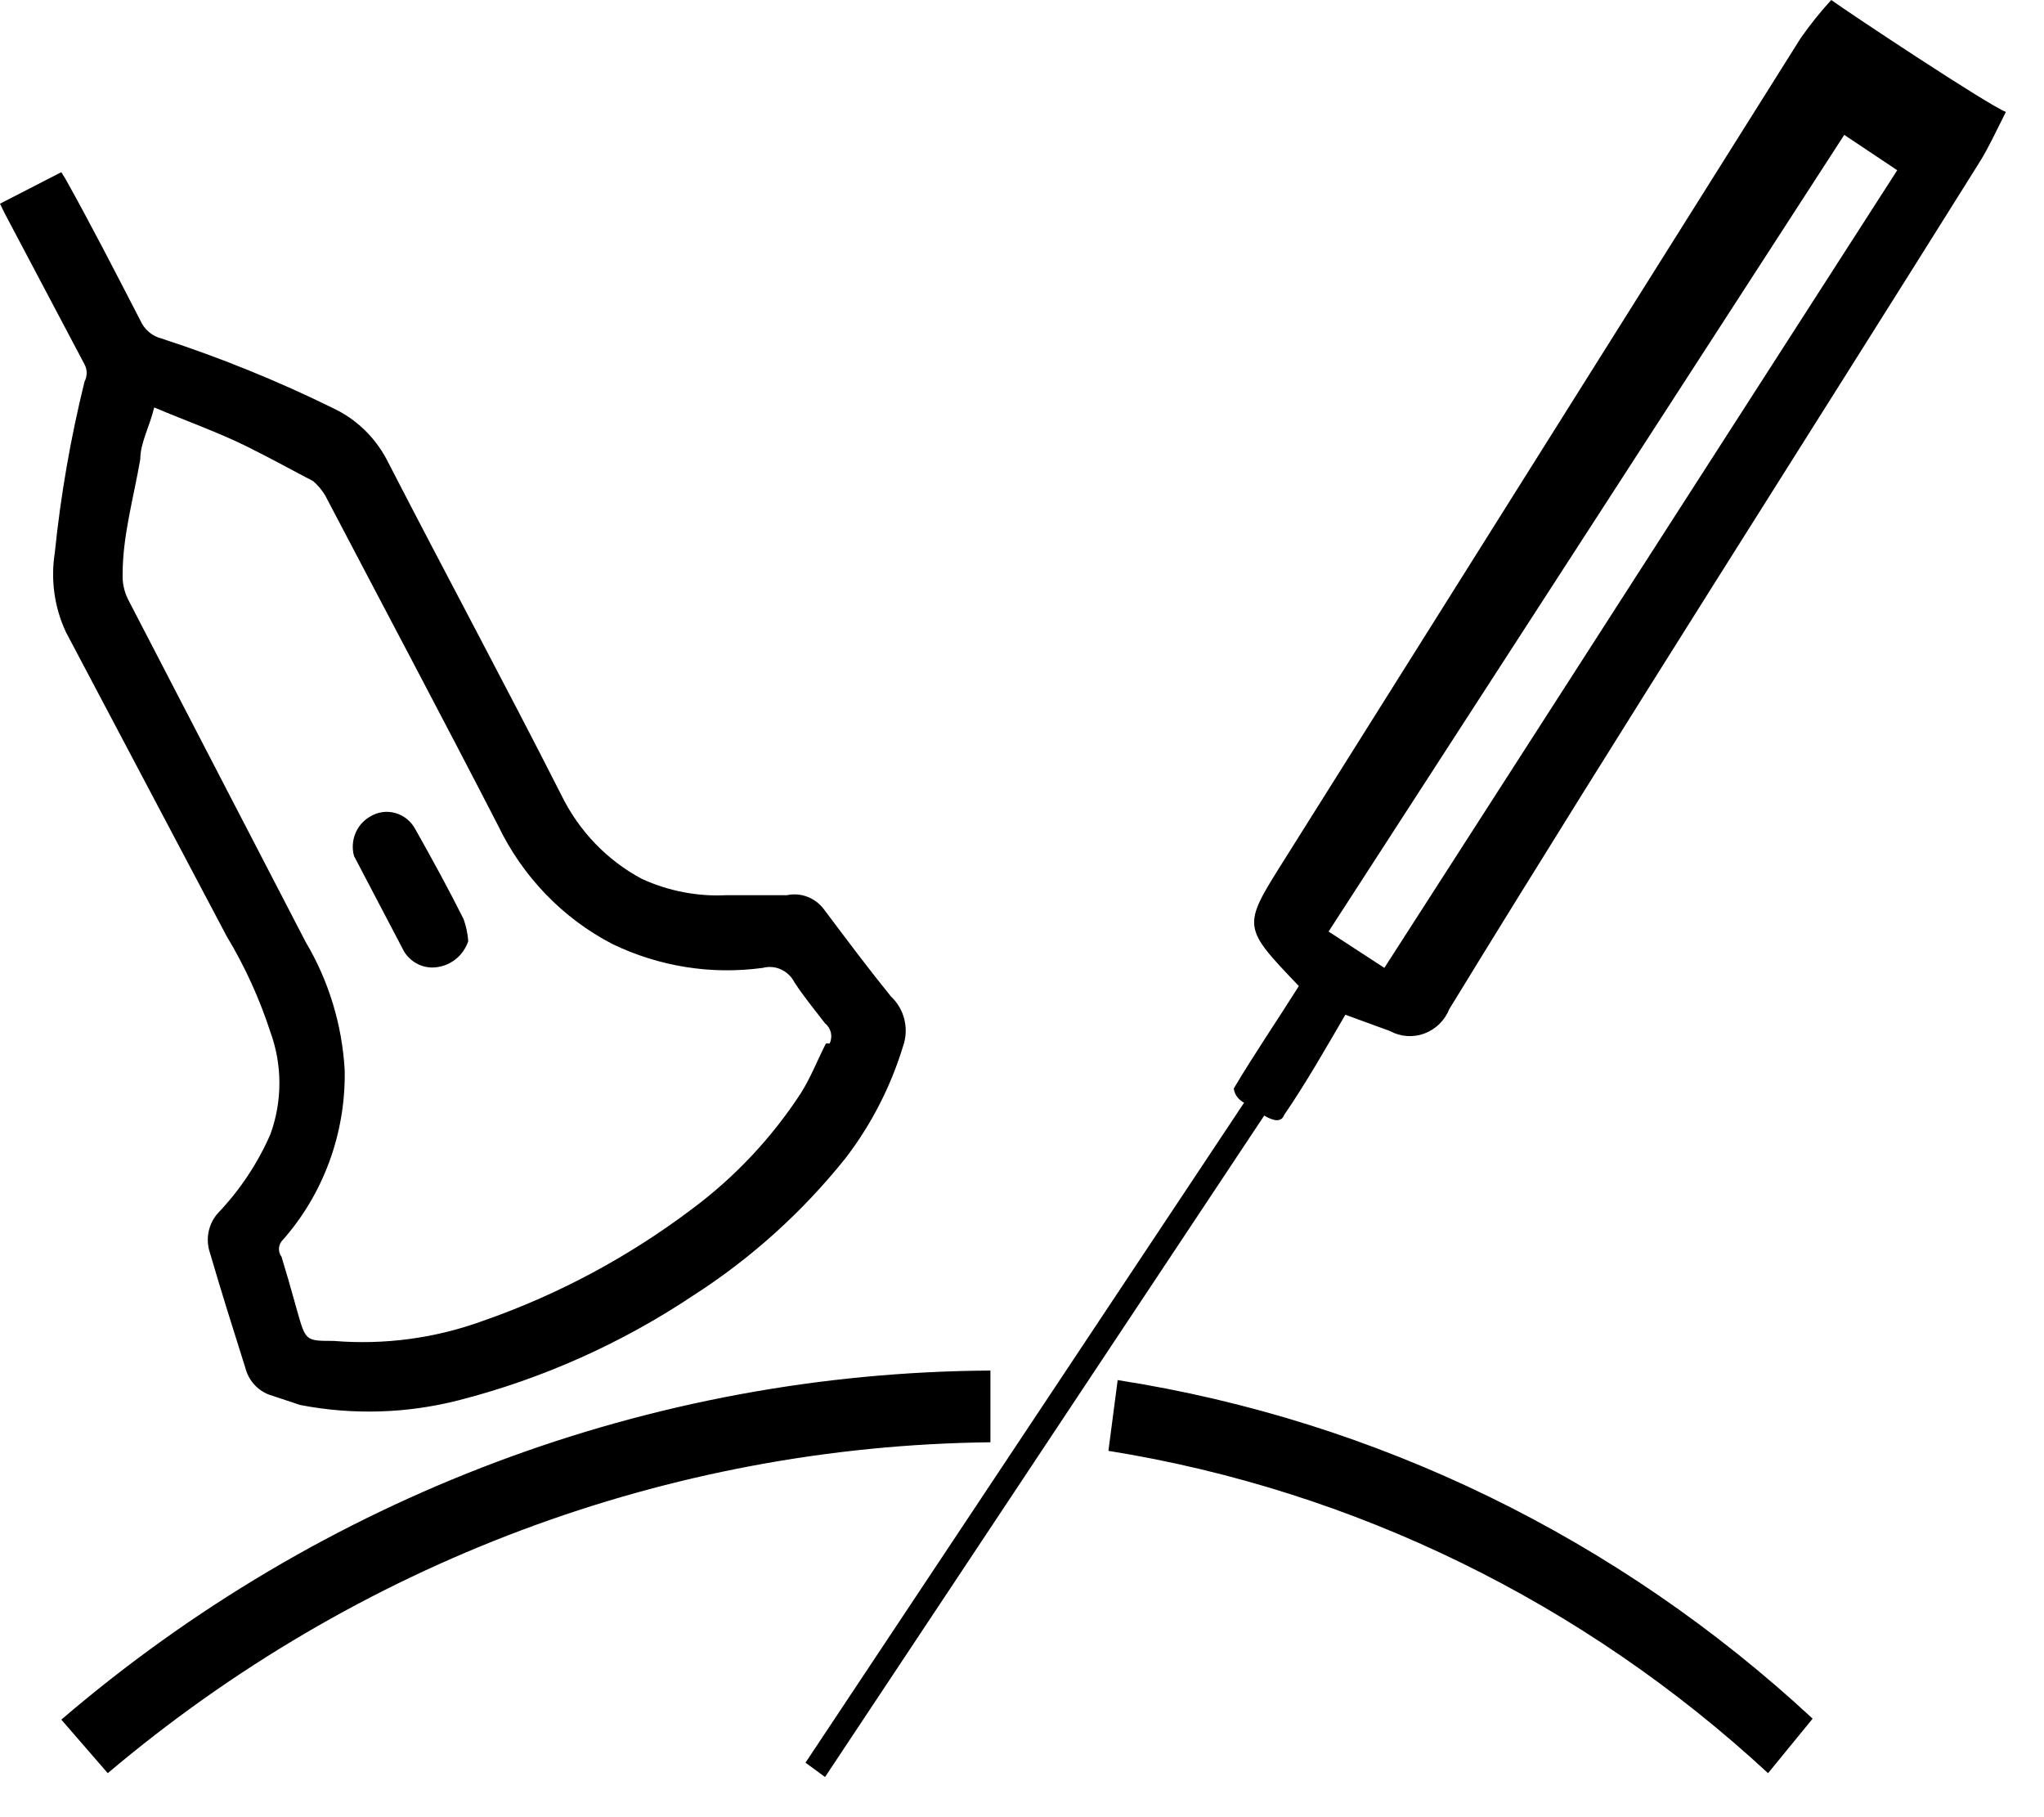 <svg xmlns="http://www.w3.org/2000/svg" width="36" height="32" viewBox="0 0 36 32">
  <path d="M21.911,19.419 C21.731,19.318 21.731,19.166 21.731,19.166 C22.091,18.56 22.484,17.987 22.876,17.364 C21.878,16.32 21.878,16.32 22.598,15.175 L31.713,0.674 C31.878,0.437 32.059,0.212 32.253,-2.48689958e-14 C32.58,0.236 35.018,1.853 35.329,1.971 C35.133,2.358 35.018,2.611 34.871,2.846 C31.762,7.815 28.62,12.716 25.527,17.768 C25.446,17.97 25.286,18.126 25.087,18.2 C24.887,18.274 24.667,18.258 24.48,18.156 L23.695,17.869 C23.351,18.459 23.007,19.065 22.615,19.638 C22.567,19.769 22.425,19.74 22.266,19.645 L14.531,31.293 L14.187,31.04 L21.911,19.419 Z M15.693,17.549 C15.93,17.77 16.014,18.116 15.905,18.425 C15.686,19.14 15.343,19.808 14.891,20.396 C14.134,21.342 13.233,22.155 12.224,22.804 C10.953,23.654 9.554,24.28 8.084,24.657 C7.168,24.892 6.213,24.921 5.285,24.741 L4.729,24.556 C4.527,24.476 4.374,24.3 4.32,24.084 C4.107,23.411 3.895,22.737 3.698,22.063 C3.614,21.818 3.671,21.544 3.845,21.356 C4.227,20.954 4.538,20.487 4.762,19.975 C4.974,19.394 4.974,18.753 4.762,18.173 C4.57,17.582 4.312,17.017 3.993,16.488 L1.162,11.133 C0.958,10.699 0.89,10.21 0.965,9.735 C1.069,8.718 1.244,7.711 1.489,6.72 C1.539,6.625 1.539,6.511 1.489,6.417 L0.082,3.756 L1.47437618e-12,3.587 L1.08,3.032 L1.162,3.166 C1.604,3.958 2.045,4.817 2.471,5.642 C2.542,5.803 2.681,5.921 2.847,5.962 C3.883,6.299 4.895,6.709 5.875,7.192 C6.27,7.379 6.597,7.692 6.807,8.084 C7.838,10.088 8.902,12.059 9.884,13.996 C10.194,14.632 10.692,15.151 11.307,15.478 C11.775,15.692 12.285,15.79 12.796,15.764 C13.156,15.764 13.516,15.764 13.86,15.764 C14.107,15.711 14.362,15.81 14.515,16.017 C14.907,16.539 15.284,17.044 15.693,17.549 Z M14.547,18.375 L14.613,18.375 C14.671,18.252 14.637,18.104 14.531,18.021 C14.351,17.785 14.155,17.549 13.991,17.297 C13.885,17.09 13.654,16.986 13.435,17.044 C12.53,17.168 11.61,17.022 10.784,16.623 C9.911,16.17 9.204,15.437 8.771,14.535 C7.773,12.598 6.742,10.661 5.727,8.724 C5.67,8.629 5.598,8.543 5.515,8.472 C5.122,8.269 4.86,8.118 4.353,7.865 C3.845,7.613 3.273,7.411 2.716,7.175 C2.635,7.512 2.471,7.798 2.471,8.084 C2.356,8.758 2.16,9.432 2.16,10.105 C2.153,10.263 2.187,10.42 2.258,10.56 L5.384,16.589 C5.79,17.272 6.026,18.047 6.071,18.846 C6.091,19.961 5.693,21.041 4.958,21.861 C4.898,21.94 4.898,22.051 4.958,22.131 C5.056,22.451 5.089,22.568 5.236,23.091 C5.384,23.613 5.384,23.613 5.875,23.613 C6.767,23.687 7.665,23.567 8.509,23.259 C9.827,22.8 11.069,22.135 12.191,21.288 C12.941,20.73 13.589,20.041 14.105,19.251 C14.285,18.964 14.4,18.661 14.547,18.375 Z M8.247,16.573 C8.167,16.811 7.966,16.986 7.724,17.027 C7.487,17.073 7.248,16.966 7.118,16.758 L6.235,15.074 C6.162,14.805 6.277,14.52 6.513,14.383 C6.646,14.299 6.808,14.274 6.959,14.316 C7.111,14.357 7.239,14.461 7.315,14.602 C7.609,15.124 7.904,15.663 8.165,16.185 C8.21,16.31 8.237,16.44 8.247,16.573 Z M24.382,17.044 L33.415,2.998 L32.482,2.375 L23.4,16.404 L24.382,17.044 Z M31.14,31.225 C27.884,28.214 23.847,26.242 19.522,25.549 L19.685,24.303 C24.245,25.013 28.501,27.086 31.925,30.265 L31.14,31.225 Z M1.898,31.225 L1.08,30.282 C5.678,26.344 11.462,24.171 17.444,24.135 L17.444,25.398 C11.768,25.462 6.284,27.518 1.898,31.225 Z"/>
</svg>
